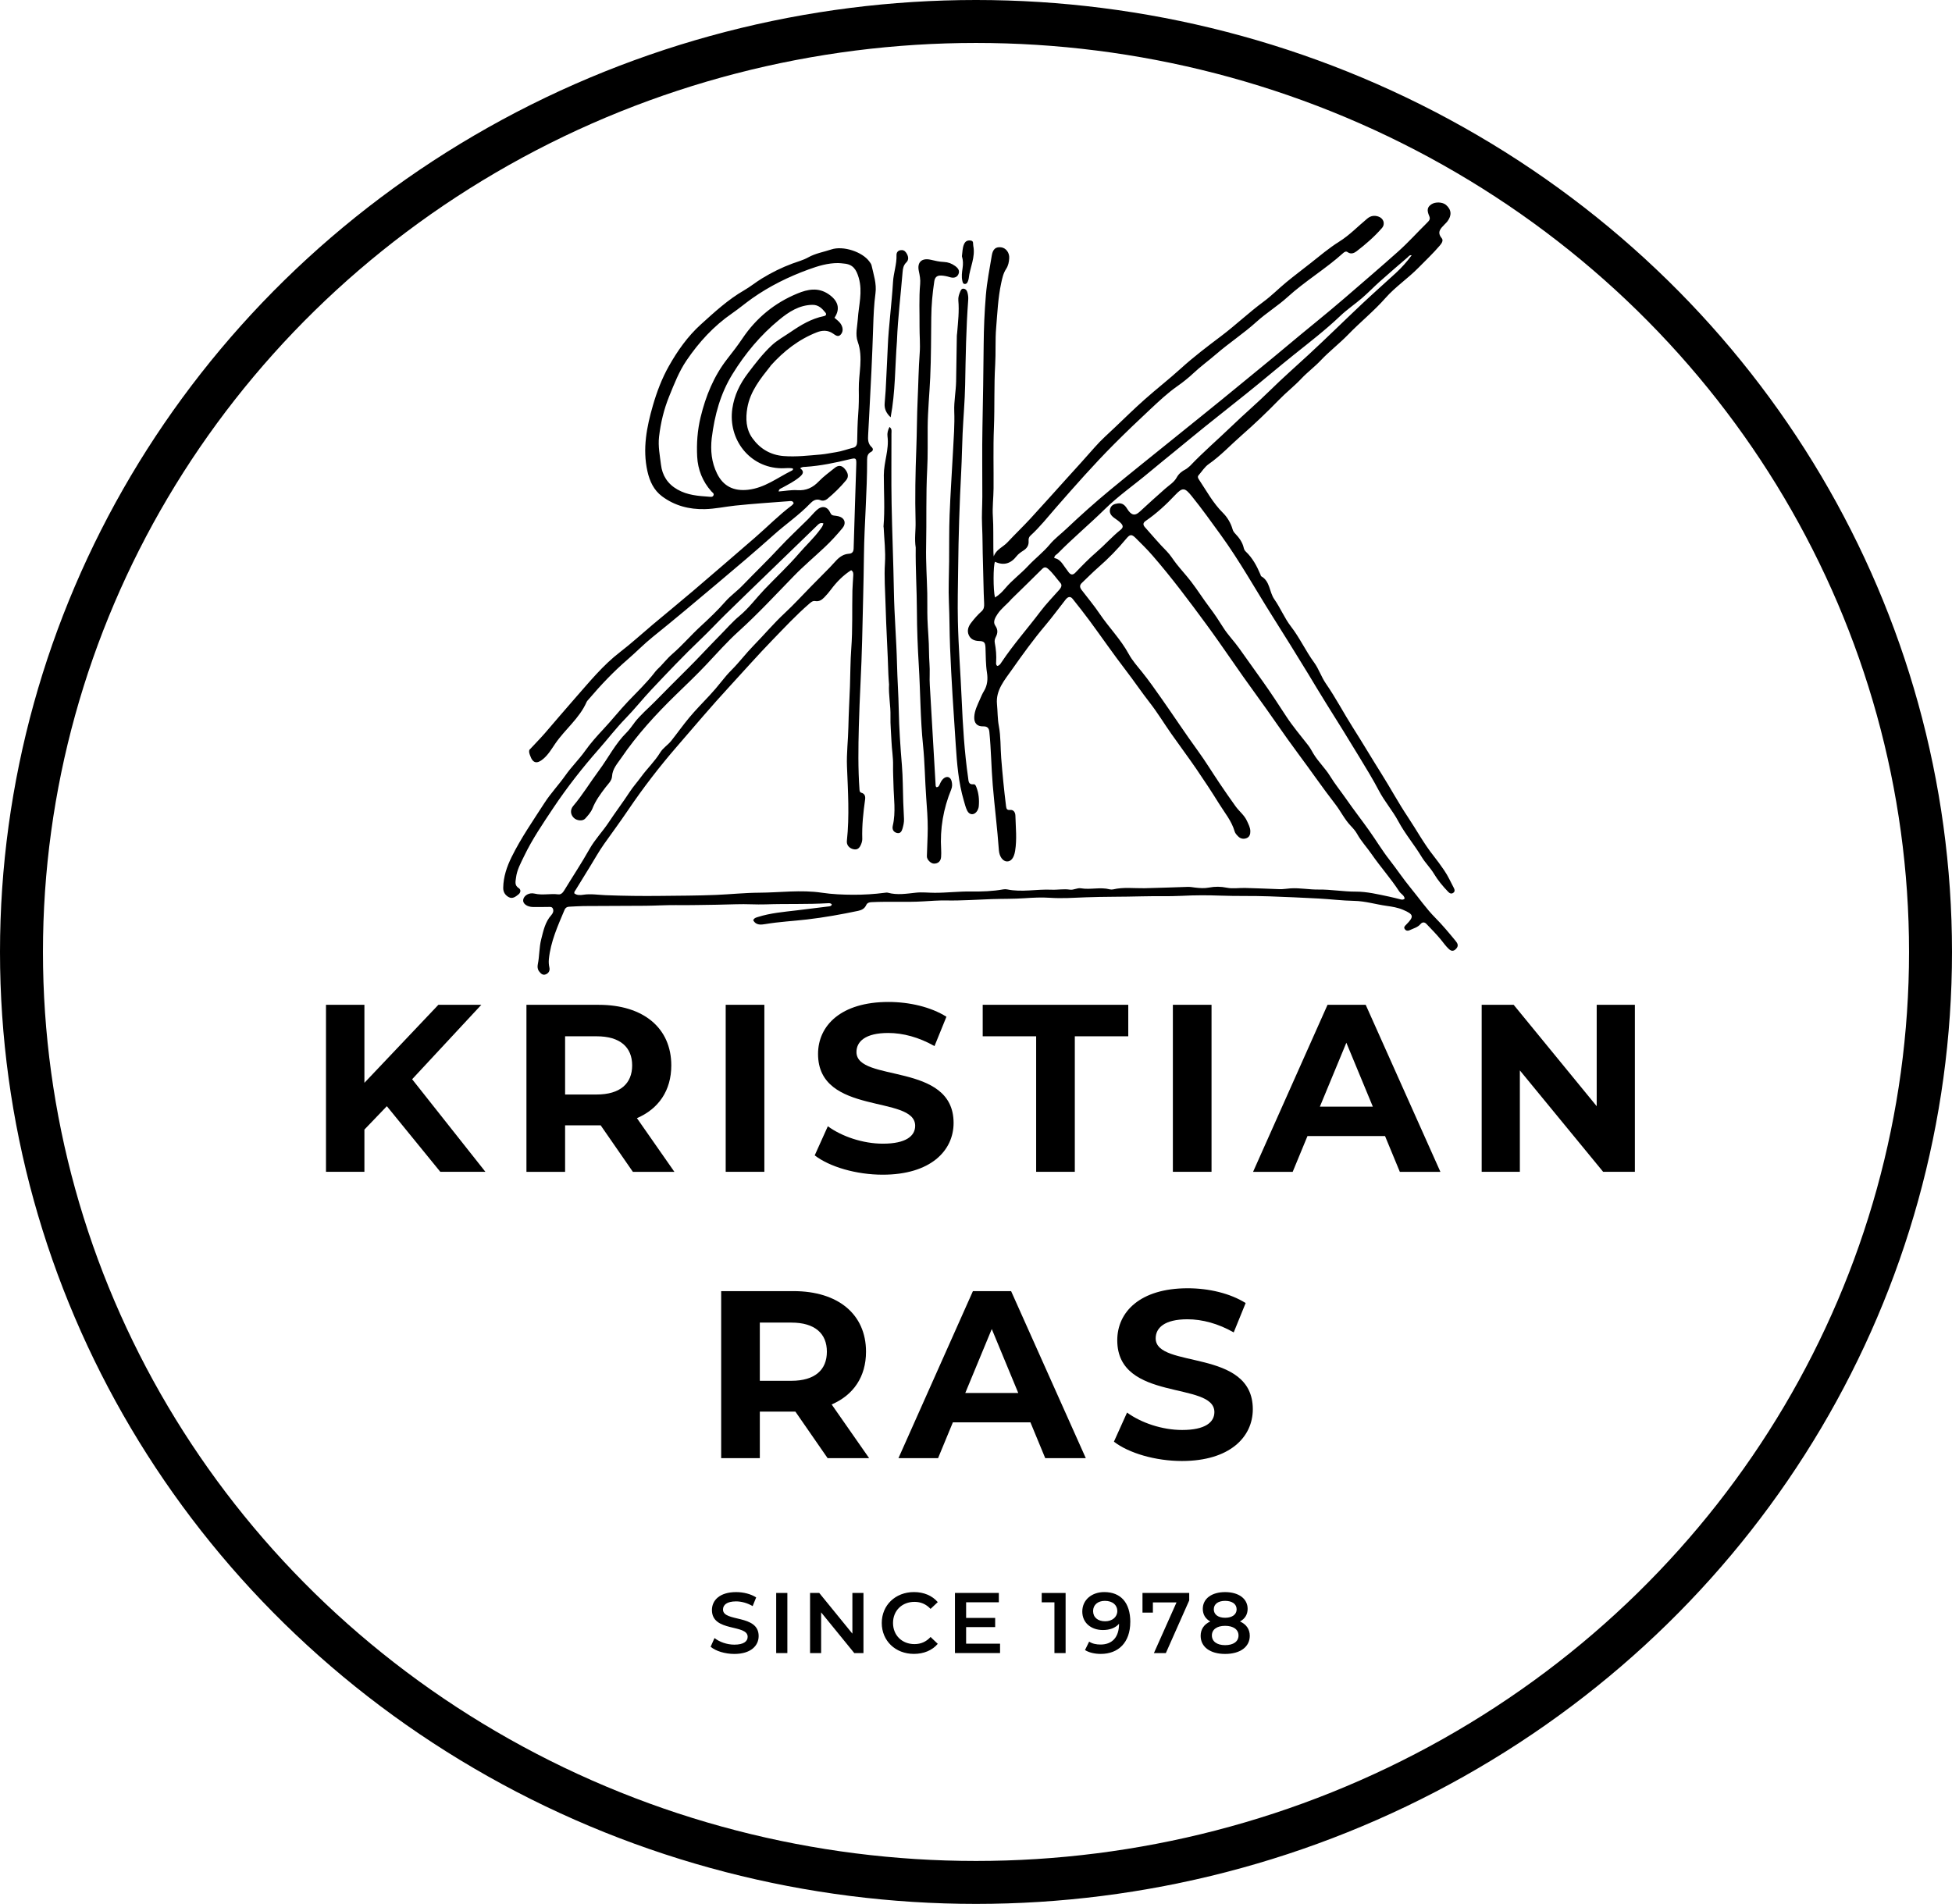 <?xml version="1.0" encoding="UTF-8"?>
<svg xmlns="http://www.w3.org/2000/svg" viewBox="0 0 818 798">
  <g id="a" data-name="Layer_6">
    <g>
      <path d="M162.11,463.65l-9.4,9.8v17.7h-16.1v-70h16.1v32.7l31-32.7h18l-29,31.2,30.7,38.8h-18.9l-22.4-27.5Z"/>
      <path d="M265.21,491.16l-13.5-19.5h-14.9v19.5h-16.2v-70h30.3c18.7,0,30.4,9.7,30.4,25.4,0,10.5-5.3,18.2-14.4,22.1l15.7,22.5h-17.4ZM250.01,434.35h-13.2v24.4h13.2c9.9,0,14.9-4.6,14.9-12.2s-5-12.2-14.9-12.2Z"/>
      <path d="M304.11,421.15h16.2v70h-16.2v-70Z"/>
      <path d="M341.41,484.26l5.5-12.2c5.9,4.3,14.7,7.3,23.1,7.3,9.6,0,13.5-3.2,13.5-7.5,0-13.1-40.7-4.1-40.7-30.1,0-11.9,9.6-21.8,29.5-21.8,8.8,0,17.8,2.1,24.3,6.2l-5,12.3c-6.5-3.7-13.2-5.5-19.4-5.5-9.6,0-13.3,3.6-13.3,8,0,12.9,40.7,4,40.7,29.7,0,11.7-9.7,21.7-29.7,21.7-11.1,0-22.3-3.3-28.5-8.1Z"/>
      <path d="M434.21,434.35h-22.4v-13.2h61v13.2h-22.4v56.8h-16.2v-56.8Z"/>
      <path d="M491.5,421.15h16.2v70h-16.2v-70Z"/>
      <path d="M580.41,476.16h-32.5l-6.2,15h-16.6l31.2-70h16l31.3,70h-17l-6.2-15ZM575.3,463.85l-11.1-26.8-11.1,26.8h22.2Z"/>
      <path d="M685.11,421.15v70h-13.3l-34.9-42.5v42.5h-16v-70h13.4l34.8,42.5v-42.5h16Z"/>
      <path d="M346.81,611.16l-13.5-19.5h-14.9v19.5h-16.2v-70h30.3c18.7,0,30.4,9.7,30.4,25.4,0,10.5-5.3,18.2-14.4,22.1l15.7,22.5h-17.4ZM331.61,554.35h-13.2v24.4h13.2c9.9,0,14.9-4.6,14.9-12.2s-5-12.2-14.9-12.2Z"/>
      <path d="M431.81,596.16h-32.5l-6.2,15h-16.6l31.2-70h16l31.3,70h-17l-6.2-15ZM426.71,583.85l-11.1-26.8-11.1,26.8h22.2Z"/>
      <path d="M466.8,604.26l5.5-12.2c5.9,4.3,14.7,7.3,23.1,7.3,9.6,0,13.5-3.2,13.5-7.5,0-13.1-40.7-4.1-40.7-30.1,0-11.9,9.6-21.8,29.5-21.8,8.8,0,17.8,2.1,24.3,6.2l-5,12.3c-6.5-3.7-13.2-5.5-19.4-5.5-9.6,0-13.3,3.6-13.3,8,0,12.9,40.7,4,40.7,29.7,0,11.7-9.7,21.7-29.7,21.7-11.1,0-22.3-3.3-28.5-8.1Z"/>
    </g>
  </g>
  <g id="b" data-name="Layer_7">
    <g>
      <path d="M297.8,690.2l1.62-3.63c2.02,1.62,5.22,2.77,8.31,2.77,3.92,0,5.58-1.4,5.58-3.28,0-5.44-14.97-1.87-14.97-11.23,0-4.07,3.24-7.52,10.15-7.52,3.02,0,6.19.79,8.39,2.23l-1.48,3.64c-2.27-1.33-4.75-1.98-6.95-1.98-3.89,0-5.47,1.51-5.47,3.42,0,5.36,14.94,1.87,14.94,11.12,0,4.03-3.28,7.49-10.19,7.49-3.92,0-7.85-1.22-9.94-3.02Z"/>
      <path d="M325.27,667.67h4.68v25.2h-4.68v-25.2Z"/>
      <path d="M361.84,667.67v25.2h-3.85l-13.89-17.06v17.06h-4.64v-25.2h3.85l13.89,17.06v-17.06h4.64Z"/>
      <path d="M369.51,680.26c0-7.52,5.76-12.96,13.5-12.96,4.1,0,7.63,1.48,9.97,4.21l-3.02,2.84c-1.84-1.98-4.1-2.95-6.73-2.95-5.22,0-9,3.67-9,8.85s3.78,8.86,9,8.86c2.63,0,4.9-.97,6.73-2.99l3.02,2.88c-2.34,2.74-5.87,4.21-10.01,4.21-7.7,0-13.46-5.44-13.46-12.96Z"/>
      <path d="M419.08,688.94v3.92h-18.9v-25.2h18.39v3.92h-13.71v6.55h12.17v3.85h-12.17v6.95h14.22Z"/>
      <path d="M446.55,667.67v25.2h-4.68v-21.27h-5.33v-3.92h10.01Z"/>
      <path d="M473.65,679.83c0,8.64-5.04,13.39-12.35,13.39-2.52,0-4.93-.54-6.62-1.62l1.73-3.53c1.37.9,3.02,1.22,4.79,1.22,4.75,0,7.74-2.95,7.74-8.67v-.04c-1.51,1.76-3.92,2.63-6.73,2.63-4.97,0-8.67-3.02-8.67-7.74,0-5,4.07-8.17,9.21-8.17,6.88,0,10.91,4.43,10.91,12.53ZM468.22,675.23c0-2.38-1.87-4.25-5.22-4.25-2.92,0-4.93,1.66-4.93,4.28s1.98,4.28,5.04,4.28,5.11-1.84,5.11-4.32Z"/>
      <path d="M498.35,667.67v3.13l-9.79,22.07h-5l9.47-21.24h-9.9v4.28h-4.36v-8.24h19.58Z"/>
      <path d="M523.73,685.63c0,4.68-4.07,7.6-10.33,7.6s-10.26-2.92-10.26-7.6c0-2.77,1.44-4.82,4.03-6.01-2.02-1.12-3.13-2.92-3.13-5.29,0-4.32,3.78-7.02,9.36-7.02s9.43,2.7,9.43,7.02c0,2.38-1.15,4.18-3.2,5.29,2.63,1.19,4.1,3.24,4.1,6.01ZM519.01,685.48c0-2.48-2.16-4.03-5.62-4.03s-5.54,1.55-5.54,4.03,2.09,4.07,5.54,4.07,5.62-1.51,5.62-4.07ZM508.65,674.54c0,2.16,1.8,3.53,4.75,3.53s4.82-1.37,4.82-3.53c0-2.27-1.94-3.56-4.82-3.56s-4.75,1.29-4.75,3.56Z"/>
    </g>
  </g>
  <g id="c" data-name="Layer_3">
    <g>
      <path d="M221.78,314.37c2.23-2.44,4.47-4.65,6.55-7.05,4.25-4.91,8.42-9.88,12.71-14.74,5.94-6.73,11.6-13.75,18.82-19.29,4.71-3.62,9.1-7.65,13.65-11.48,5.69-4.77,11.44-9.47,17.09-14.28,8.63-7.36,17.21-14.79,25.79-22.21,5.17-4.47,9.96-9.39,15.45-13.51.31-.23.52-.59.76-.87-.39-1.19-1.31-.93-2.07-.87-7.49.58-15,1.06-22.47,1.85-4.23.45-8.4,1.38-12.69,1.48-6.6.15-12.65-1.43-17.95-5.38-3.47-2.59-5.18-6.36-6.11-10.48-2.11-9.44-.31-18.58,2.3-27.62,1.65-5.71,3.77-11.31,6.69-16.48,3.62-6.43,7.91-12.5,13.4-17.46,5.71-5.16,11.36-10.4,18.13-14.3,2.52-1.45,4.88-3.39,7.4-4.93,4.07-2.5,8.34-4.62,12.85-6.29,2.21-.82,4.56-1.43,6.59-2.57,3.07-1.72,6.47-2.26,9.71-3.34,4.96-1.65,13.01.99,15.96,5.1.35.49.77,1.02.89,1.58.84,3.86,2.19,7.59,1.64,11.73-.62,4.62-.81,9.32-.96,13.99-.39,12.38-1,24.75-1.67,37.12-.15,2.76-.28,5.52-.44,8.27-.11,1.86-.1,3.64,1.46,5.05.7.63.74,1.53-.23,2.02-1.39.69-1.66,1.85-1.66,3.21.04,13.42-1.17,26.8-1.33,40.22-.14,11.79-.49,23.58-.75,35.37-.27,12.12-1.09,24.23-1.39,36.35-.22,8.8-.36,17.61.28,26.41.04.6.16,1.14.76,1.3,1.57.42,1.76,1.65,1.58,2.89-.76,5.44-1.35,10.89-1.18,16.4.02.73-.17,1.5-.44,2.18-.58,1.47-1.4,2.66-3.33,2.19-1.73-.42-2.87-1.77-2.68-3.5,1.13-10.42.45-20.83.04-31.27-.21-5.46.49-10.96.59-16.44.11-5.69.45-11.36.66-17.04.19-5.27.15-10.55.55-15.81.61-8.11.3-16.24.48-24.35.05-2.1.26-4.19.35-6.29.04-.8.09-1.65-.88-2.23-3.36,2.14-6.11,4.95-8.5,8.16-.85,1.14-1.78,2.23-2.77,3.24-1.01,1.03-2.15,1.83-3.78,1.54-1.12-.2-1.89.58-2.67,1.25-5.39,4.68-10.24,9.9-15.19,15-6.09,6.27-11.87,12.84-17.79,19.26-7.68,8.32-14.98,16.97-22.38,25.53-7.31,8.45-14.11,17.28-20.38,26.55-3.25,4.8-6.71,9.49-10.07,14.23-2.1,2.97-3.88,6.17-5.79,9.27-2.06,3.33-4.09,6.68-6.15,10.01-.25.4-.64.72-.54,1.4,1.09.88,2.55.78,3.76.59,3.14-.49,6.23.06,9.33.18,7.65.3,15.3.39,22.95.3,7.78-.09,15.56-.09,23.33-.41,6.01-.25,12.05-.9,18.04-.93,8.77-.04,17.55-1.3,26.35.01,4.34.65,8.77.83,13.16.85,4.37.01,8.75-.25,13.1-.82.47-.06.98-.15,1.41-.03,3.91,1.08,7.87.39,11.72-.02,2.67-.29,5.26.05,7.87.05,5.15.01,10.27-.63,15.39-.55,4.48.06,8.91-.09,13.32-.88.52-.09,1.1-.1,1.62,0,6.19,1.29,12.4-.16,18.61.13,2.56.12,5.13-.42,7.7-.02,1.58.25,3.12-.83,4.6-.57,4.04.69,8.11-.6,12.12.44.44.11.96.12,1.41.02,4.35-1.02,8.75-.42,13.13-.49,6.07-.11,12.13-.39,18.2-.56,1-.03,2.01.17,3.01.29,1.95.23,3.9.38,5.86,0,2.48-.48,4.92-.46,7.44.06,2.49.51,5.1.04,7.65.1,4.8.12,9.6.33,14.4.51,1.58.06,3.11-.24,4.66-.34,3.93-.25,7.82.56,11.74.5,5.2-.07,10.34.89,15.56.87,4.74-.02,9.4,1.13,14.04,2.1,1.59.33,3.15.76,4.73,1.14.6.15,1.19.26,1.75-.33-.19-1.42-1.58-1.94-2.26-2.98-3.54-5.46-7.91-10.31-11.6-15.66-1.96-2.84-4.34-5.36-6.02-8.39-.72-1.3-1.72-2.42-2.76-3.51-2.57-2.7-4.16-6.1-6.44-9.04-5.34-6.89-10.27-14.08-15.48-21.07-6.14-8.23-11.81-16.8-17.88-25.08-7.09-9.67-13.67-19.69-20.77-29.34-7.18-9.77-14.44-19.48-22.39-28.64-2.26-2.61-4.73-5.04-7.18-7.47-1.68-1.66-2.39-1.47-3.9.36-3.57,4.32-7.48,8.32-11.71,12.01-2.39,2.09-4.62,4.37-6.93,6.56-1.01.96-.79,1.92-.05,2.89,2.53,3.32,5.23,6.53,7.56,9.99,3.89,5.76,8.85,10.72,12.2,16.89,1.47,2.7,3.58,5.06,5.53,7.48,2.96,3.68,5.65,7.55,8.36,11.4,5.04,7.17,9.86,14.5,15.02,21.6,3.18,4.37,5.99,9,9.01,13.48,2.23,3.31,4.5,6.6,6.83,9.84,1.52,2.12,3.7,3.71,4.81,6.2.61,1.37,1.34,2.66,1.38,4.19.04,1.24-.3,2.4-1.46,2.91-1.23.54-2.57.38-3.58-.63-.62-.61-1.31-1.33-1.53-2.12-1.26-4.41-4.2-7.87-6.54-11.65-3.03-4.89-6.2-9.7-9.45-14.45-3.44-5.02-7.09-9.9-10.59-14.89-3.03-4.32-5.77-8.86-9.01-13.01-3.45-4.42-6.58-9.07-9.99-13.51-5.23-6.81-10.12-13.9-15.21-20.82-2.28-3.1-4.68-6.11-7.07-9.13-1.1-1.39-2.15-.77-3.01.31-2.81,3.55-5.47,7.22-8.39,10.68-5.04,5.96-9.6,12.28-14.08,18.65-3.04,4.31-6.81,8.61-6.26,14.38.3,3.09.21,6.23.79,9.28.84,4.42.63,8.9.98,13.35.53,6.75,1.19,13.48,2.03,20.2.14,1.12.36,1.72,1.71,1.59,1.6-.15,2.18,1.22,2.21,2.41.13,4.93.69,9.86-.12,14.78-.48,2.93-1.71,4.44-3.43,4.39-1.69-.05-3.17-1.97-3.37-4.71-.65-9.12-1.81-18.18-2.57-27.29-.62-7.43-.68-14.88-1.42-22.29-.16-1.65-.88-2.37-2.63-2.32-2.54.07-3.83-1.42-3.7-3.97.13-2.64,1.32-4.95,2.35-7.3.52-1.18,1.01-2.38,1.68-3.47,1.51-2.46,1.72-5.1,1.29-7.85-.54-3.42-.47-6.88-.61-10.32-.09-2.24-.53-2.82-2.72-2.87-1.93-.05-3.52-.73-4.3-2.51-.76-1.75-.25-3.45.88-4.96,1.35-1.78,2.8-3.47,4.48-4.96.99-.88,1.16-1.94,1.09-3.28-.29-5.68-.29-11.37-.49-17.04-.19-5.27-.12-10.55-.38-15.83-.2-3.98.1-7.98.11-11.97.02-9.69-.14-19.39.05-29.08.23-11.5.41-23,.51-34.5.06-6.96.35-13.91.93-20.87.47-5.62,1.57-11.09,2.48-16.61.45-2.72,1.71-3.65,3.84-3.41,2.03.22,3.6,2.2,3.46,4.57-.09,1.56-.4,3.14-1.27,4.46-1.23,1.87-1.66,3.92-2.11,6.06-1.32,6.18-1.58,12.48-2.1,18.73-.43,5.11-.1,10.28-.4,15.4-.52,8.8-.18,17.61-.53,26.41-.34,8.46-.08,16.95-.15,25.42-.03,3.93-.55,7.87-.29,11.78.29,4.41.12,8.8.2,13.2.02,1.12,0,2.25.17,3.54.97-2.94,3.87-3.89,5.75-5.91,3.14-3.37,6.48-6.56,9.6-9.94,5.1-5.53,10.09-11.16,15.14-16.74,3.96-4.37,7.93-8.71,11.81-13.15,2.66-3.05,5.74-5.74,8.68-8.54,4.06-3.88,8.08-7.8,12.28-11.53,4.95-4.4,10.2-8.48,15.1-12.93,5.37-4.88,11.14-9.25,16.91-13.6,6.11-4.61,11.64-9.9,17.8-14.44,3.36-2.48,6.32-5.5,9.56-8.17,3.29-2.71,6.71-5.26,10.05-7.91,3.97-3.14,7.83-6.41,12.13-9.11,4.33-2.71,7.84-6.43,11.74-9.65,1.4-1.16,2.92-1.39,4.57-.86,2.24.73,3.07,3.1,1.54,4.86-3.16,3.63-6.79,6.78-10.59,9.7-1,.77-2.38,1.4-3.77.39-.68-.5-1.33-.11-1.84.35-7.39,6.67-15.98,11.77-23.38,18.5-4.02,3.66-8.85,6.61-12.94,10.32-5.37,4.87-11.45,8.83-16.9,13.54-3.16,2.73-6.56,5.19-9.62,8.07-2.1,1.98-4.47,3.84-6.9,5.55-3.98,2.81-7.54,6.18-11.1,9.5-5.2,4.84-10.33,9.76-15.35,14.8-8.36,8.4-16.19,17.3-24,26.22-3.56,4.07-6.9,8.35-10.92,12-.68.62-.8,1.39-.74,2.22.13,1.83-.7,3.07-2.22,4.03-1.02.65-2.08,1.38-2.81,2.32-2.45,3.16-5.41,4.04-9.06,2.35-.76,1.49-.79,11.9,0,14.97,1.76-1.03,3.11-2.45,4.34-3.9,2.85-3.38,6.43-6,9.43-9.21,2.95-3.16,6.41-5.79,9.2-9.13,2.03-2.44,4.63-4.35,6.93-6.53,5.9-5.58,11.95-11.01,18.21-16.18,8.8-7.28,17.74-14.39,26.62-21.57,9.04-7.31,18.13-14.56,27.09-21.96,6.78-5.6,13.64-11.11,20.36-16.77,8.06-6.8,16.35-13.33,24.32-20.22,7.46-6.45,14.96-12.86,22.33-19.43,4.37-3.89,8.22-8.21,12.36-12.28.74-.73,1.35-1.42.81-2.65-1.12-2.55-.82-3.82.89-4.97,1.65-1.11,4.68-.98,6.12.26,2.31,1.99,2.5,4.42.52,6.98-.33.43-.74.79-1.11,1.18-1.59,1.67-3.36,3.19-1.22,5.77.83,1-.03,2.21-.8,3.11-2.82,3.3-5.97,6.28-9.02,9.37-4.38,4.44-9.61,7.93-13.74,12.61-4.84,5.49-10.55,10.07-15.63,15.32-3.66,3.78-7.9,7.01-11.51,10.84-2.56,2.72-5.55,4.91-8.1,7.62-2.95,3.13-6.38,5.8-9.38,8.89-5.05,5.19-10.3,10.2-15.73,14.95-4.57,4-8.71,8.5-13.74,12-1.67,1.16-2.82,3.06-4.2,4.64-.56.64-.28,1.23.13,1.84,3.18,4.76,5.87,9.82,10.04,13.95,1.82,1.8,3.31,4.26,4.06,6.92.19.68.56,1.22,1.04,1.72,1.64,1.73,3.06,3.59,3.61,5.99.13.58.37,1.13.85,1.58,2.87,2.7,4.66,6.09,6.17,9.66.11.25.15.62.34.72,3.74,2.11,3.32,6.58,5.47,9.63,2.56,3.63,4.27,7.92,6.94,11.37,3.71,4.79,6.19,10.29,9.75,15.15,1.94,2.64,2.99,6.03,4.93,8.83,4.12,5.95,7.47,12.39,11.34,18.48,4.06,6.38,7.9,12.9,11.93,19.3,3.77,5.99,7.14,12.25,11.07,18.13,3.6,5.39,6.68,11.11,10.73,16.22,1.58,1.99,3.09,4.09,4.53,6.19,1.57,2.29,2.71,4.88,4.02,7.35.37.7.53,1.45-.24,2.01-.83.6-1.55.21-2.16-.43-2.25-2.34-4.29-4.79-5.98-7.61-1.48-2.46-3.62-4.53-5.13-7.03-3.07-5.09-6.95-9.64-9.77-14.91-2.38-4.44-5.74-8.27-8.1-12.76-2.51-4.79-5.35-9.41-8.16-14.04-4.59-7.56-9.23-15.09-13.95-22.57-2.63-4.17-5.11-8.42-7.68-12.62-4.89-8.02-9.86-16-14.87-23.94-7.19-11.39-13.73-23.18-21.67-34.12-3.97-5.47-7.89-10.97-12.14-16.23-2.89-3.58-3.82-3.78-6.9-.51-3.82,4.06-7.86,7.79-12.45,10.94-1.11.76-1.12,1.61-.29,2.55,3.01,3.38,5.92,6.86,9.11,10.07,1.6,1.62,2.71,3.54,4.08,5.28,2.01,2.56,4.23,4.94,6.2,7.51,2.7,3.52,5.06,7.3,7.74,10.83,2.08,2.74,3.95,5.58,5.78,8.5,1.88,2.99,4.45,5.58,6.53,8.5,3.41,4.79,6.84,9.57,10.24,14.37,3.28,4.62,6.36,9.36,9.46,14.11,2.79,4.29,6.13,8.22,9.28,12.26.88,1.12,1.52,2.39,2.24,3.59,2.03,3.36,4.94,6.06,6.95,9.34,2.05,3.35,4.52,6.37,6.74,9.57,3.12,4.5,6.5,8.83,9.67,13.3,2.86,4.02,5.4,8.28,8.43,12.16,3.08,3.95,5.85,8.12,9.03,11.98,3.4,4.13,6.44,8.57,10.22,12.38,3,3.03,5.72,6.29,8.42,9.58.8.97,1.51,2,.45,3.25-.94,1.12-1.96,1.39-3.13.31-1.3-1.19-2.3-2.64-3.41-4-1.88-2.3-4-4.41-6.04-6.57-.81-.85-1.73-.81-2.47.06-1.21,1.43-2.99,1.81-4.55,2.57-.73.35-1.48.32-2.01-.41-.61-.83-.02-1.34.53-1.89,3.42-3.45,3.2-4.32-1.28-6.24-2.22-.95-4.58-1.33-6.89-1.65-4.55-.63-8.96-2.01-13.62-2.1-5-.09-9.98-.72-14.98-.99-6.89-.37-13.79-.66-20.68-.91-6.83-.25-13.67-.04-20.51-.3-5.31-.2-10.66-.19-15.99.09-5.66.29-11.34.06-17.01.22-7.76.22-15.52.1-23.29.4-4.96.19-9.98.55-15,.2-3.56-.25-7.18-.05-10.75.19-4.52.31-9.04.21-13.55.36-6.35.21-12.71.69-19.06.57-3.32-.06-6.6.2-9.87.39-7.17.42-14.35-.04-21.52.32-1.04.05-1.84.28-2.3,1.29-.65,1.43-1.88,2.05-3.35,2.36-7.09,1.49-14.22,2.77-21.43,3.61-5.78.67-11.61.96-17.36,1.92-1.87.31-3.98.61-5.17-1.58.39-.97,1.2-1.14,1.97-1.38,5.27-1.67,10.75-2.12,16.19-2.77,4.57-.54,9.14-1.12,13.71-1.69.46-.06.94-.21,1.07-.79-.43-.58-1.06-.56-1.66-.52-8.66.52-17.33.17-25.99.48-4.1.14-8.27-.2-12.38-.05-5.49.2-10.97.23-16.45.33-2.98.05-5.95.06-8.93.03-4.26-.03-8.52.24-12.78.28-8.61.07-17.21.06-25.82.12-2.02.01-4.04.2-6.07.27-.92.03-1.56.46-1.91,1.28-2.83,6.71-5.86,13.37-6.59,20.75-.11,1.15-.04,2.29.22,3.44.29,1.28-.25,2.33-1.43,2.85-1.32.58-2.18-.29-2.9-1.25-.66-.88-.72-1.93-.52-2.93.7-3.46.56-7.08,1.41-10.42.89-3.51,1.63-7.3,4.24-10.19.68-.76,1.05-1.65.71-2.61-.39-1.09-1.46-.8-2.3-.81-2.03-.03-4.07.07-6.1.02-2.5-.05-4.32-1.43-4.09-3,.26-1.84,2.5-3.17,4.77-2.62,3.29.8,6.61-.1,9.9.32,1.18.15,1.93-.68,2.54-1.68,3.51-5.77,7.25-11.4,10.57-17.3,2.25-4,5.49-7.34,8.02-11.15,2.87-4.34,6.01-8.48,8.86-12.84,1.4-2.14,3.21-4.16,4.74-6.26,2.55-3.51,5.74-6.5,7.99-10.18,1.24-2.03,3.24-3.16,4.67-4.97,2.55-3.22,4.93-6.59,7.57-9.76,2.68-3.21,5.62-6.18,8.46-9.23,1.76-1.89,3.41-3.83,5.01-5.85,1.34-1.7,2.75-3.35,4.28-4.88,3.21-3.21,5.92-6.87,9.08-10.09,4.45-4.54,8.53-9.42,13.19-13.75,3.76-3.49,7.22-7.31,10.82-10.97,2.66-2.7,5.34-5.38,7.99-8.09.99-1.01,1.9-2.11,2.89-3.12,1.41-1.44,3.02-2.5,5.11-2.64,1.34-.09,1.98-.76,2.02-2.23.33-11.78.75-23.56,1.11-35.35.08-2.55-.22-2.64-2.67-2.05-6.12,1.48-12.28,2.79-18.59,3.2-.72.05-1.5-.06-2.25.63,1.94,1.35,1.08,2.51-.25,3.63-2.19,1.84-4.74,3.11-7.23,4.48-.62.34-1.44.47-1.54,1.59,2.66-.21,5.27-.72,7.84-.55,3.71.25,6.45-1.05,8.96-3.67,2-2.09,4.39-3.8,6.65-5.63,1.48-1.2,2.88-1.24,4.24.35,1.4,1.64,1.83,3.27.58,4.78-2.37,2.87-5.05,5.48-7.92,7.86-.76.63-1.87.88-2.7.54-2-.81-3.38.24-4.52,1.43-4.62,4.81-10.13,8.55-15.08,12.98-7.87,7.04-15.94,13.87-24.02,20.66-8.86,7.45-17.71,14.92-26.74,22.17-3.69,2.96-7,6.39-10.59,9.49-5.92,5.1-11.26,10.75-16.32,16.69-.31.36-.67.71-.86,1.13-3,6.86-9.03,11.43-13.14,17.45-1.52,2.22-2.86,4.55-4.98,6.36-2.64,2.26-4.41,1.95-5.55-1.36-.24-.69-.57-1.39-.35-2.31M322.9,153.4c-4.22,5.31-8.53,10.61-9.73,17.55-.76,4.44-.59,8.93,2.13,12.71,3.17,4.41,7.55,7.06,13.12,7.49,5.22.41,10.39-.22,15.57-.65,2.13-.18,4.25-.67,6.36-.98,2.4-.35,4.79-1.28,7.22-1.87,1.2-.29,1.6-1.25,1.63-2.5.08-3.86.13-7.73.44-11.58.28-3.45.3-6.89.24-10.33-.12-6.65,1.95-13.34-.42-19.95-1.14-3.18-.18-6.43.02-9.62.36-5.72,2.09-11.29.39-17.2-1.03-3.58-2.47-5.7-6.21-6-.81-.07-1.61-.21-2.42-.21-4.33-.02-8.34,1.2-12.41,2.68-8.39,3.06-16.28,6.94-23.59,12.09-2.88,2.03-5.57,4.32-8.47,6.32-7.7,5.31-13.89,12.08-19.09,19.75-3.13,4.61-5.14,9.82-7.23,14.96-2.23,5.48-3.59,11.12-4.27,17.02-.46,4.02.35,7.84.81,11.7.53,4.44,2.73,8.03,6.91,10.4,4.2,2.39,8.72,2.7,13.3,3.02.66.05,1.46.21,1.8-.58.34-.81-.45-1.18-.88-1.66-3.71-4.15-5.68-9.15-5.96-14.57-.29-5.52.11-11.06,1.43-16.51,2.16-8.91,5.52-17.22,11.22-24.5,2.17-2.77,4.33-5.56,6.29-8.48,5.8-8.63,13.52-14.95,23.07-18.88,4.24-1.74,8.68-2.73,13.12.33,3.88,2.67,4.99,6.02,2.41,9.84,1.03.9,2.22,1.73,2.88,3,.76,1.45.77,3-.38,4.16-1.05,1.05-2.18.1-3.09-.53-2.19-1.52-4.54-1.42-6.81-.53-7.57,2.97-13.83,7.83-19.42,14.06M498.69,195.28c5.55-5.84,11.67-11.08,17.46-16.66,5.25-5.07,10.82-9.81,16.02-14.93,5.25-5.18,10.79-10.03,16.2-15.03,7.55-6.97,14.86-14.19,22.34-21.24,4.68-4.4,9.5-8.66,14.23-13,2.42-2.22,4.59-4.67,6.63-7.41-.95-.17-1.26.47-1.68.83-3.9,3.36-7.8,6.71-11.64,10.13-2.52,2.25-4.87,4.71-7.42,6.91-3.01,2.6-6.36,4.84-9.23,7.58-6.09,5.8-12.74,10.92-19.28,16.15-6.81,5.44-13.42,11.12-20.24,16.56-5.65,4.5-11.33,9-16.97,13.53-4.1,3.29-8.15,6.67-12.22,9.99-3.86,3.16-7.77,6.3-11.6,9.51-6.09,5.11-12.65,9.64-18.35,15.25-6.41,6.3-13.33,12.07-19.64,18.49-.54.55-1.47.8-1.5,1.96,2.2.36,3.26,2.12,4.43,3.77.51.72,1.03,1.43,1.56,2.14.87,1.17,1.78,1.32,2.85.21,2.86-2.97,5.71-5.92,8.85-8.62,3.47-2.99,6.52-6.47,10.11-9.35,1.18-.95,1.06-1.74.2-2.69-.87-.96-1.99-1.61-3.02-2.39-1.14-.87-2.04-2.02-1.58-3.66.46-1.64,1.72-2.1,3.23-2.31,1.93-.27,3,.76,3.92,2.26,1.68,2.71,3.22,3.11,5.24,1.23,3.52-3.27,7.09-6.48,10.69-9.66,1.66-1.47,3.71-2.67,4.79-4.64.91-1.67,2.2-2.67,3.79-3.49.59-.3,1.07-.81,1.82-1.41M298.25,183.66c-.57,5.14-.09,10.11,2.24,14.84,2.65,5.38,7.07,7.44,12.98,6.78,6.99-.78,12.29-5.04,18.24-7.98.31-.15.79-.36.53-.96-1.6-.32-3.22-.04-4.84-.07-13.25-.24-22.39-12.11-20.51-25.02.82-5.6,3.14-10.33,6.53-14.82,3.1-4.1,6.22-8.17,9.95-11.66,2.34-2.19,5.25-3.77,7.92-5.6,4.31-2.95,8.75-5.63,13.97-6.67.94-.19,1.17-.81.65-1.46-1.41-1.75-2.92-3.32-5.5-3.27-5.52.1-9.86,2.95-13.83,6.21-7.87,6.45-14.32,14.2-19.66,22.86-5,8.12-7.46,17.09-8.67,26.82M423.85,251.11c-1.83,2.17-4.2,3.83-5.8,6.22-1.01,1.51-2.06,3.33-.99,4.87,1.24,1.79,1.05,3.22.2,4.87-.39.76-.55,1.55-.39,2.36.51,2.66.74,5.33.57,8.04-.03.53-.14,1.24.5,1.65.93-.16,1.33-.91,1.77-1.57,4.96-7.44,10.9-14.12,16.27-21.24,2.45-3.25,5.29-6.13,7.96-9.17.75-.85,1.23-1.87.48-2.74-1.73-1.98-3.19-4.21-5.2-5.96-.96-.84-1.64-.84-2.57.1-4.16,4.16-8.38,8.25-12.8,12.57Z"/>
      <path d="M265.84,302.93c2.58-3.34,5.71-5.94,8.56-8.82,4.6-4.66,9.19-9.33,13.85-13.93,4.51-4.46,8.76-9.16,13.22-13.65,2.79-2.81,5.37-5.85,8.44-8.4,3.92-3.26,6.93-7.4,10.43-11.07,4.81-5.04,9.94-9.8,14.47-15.07,2.91-3.39,6.23-6.41,8.87-10.04.56-.76,1.17-1.48,1.38-2.58-1.39-.54-2.14.43-2.92,1.17-6.19,5.98-12.37,11.98-18.54,17.97-6.51,6.31-13.04,12.6-19.52,18.95-3.48,3.41-6.79,7-10.31,10.35-7.2,6.86-14.04,14.08-20.85,21.31-3.65,3.88-7,8.13-10.7,11.92-3.99,4.09-7.43,8.59-11.18,12.85-6.93,7.87-13.4,16.1-19.22,24.83-4.35,6.53-8.78,13.02-12.18,20.11-1.4,2.91-3.02,5.79-3.4,9.09-.18,1.55-.72,3.16,1.15,4.33.97.61.88,1.83-.1,2.62-1.16.93-2.47,1.99-4.02,1.19-1.5-.77-2.42-2.1-2.39-3.95.08-4.62,1.51-8.85,3.53-12.93,3.93-7.97,9.01-15.26,13.8-22.7,2.6-4.02,5.96-7.55,8.72-11.47,2.54-3.61,5.71-6.71,8.25-10.27,2.28-3.21,4.89-6.14,7.53-8.96,3.64-3.87,6.92-8.06,10.59-11.91,3.66-3.84,7.55-7.54,10.84-11.75.38-.48.72-.99,1.17-1.4,2.24-2.07,4.1-4.59,6.34-6.53,4.21-3.63,7.79-7.85,11.86-11.6,3.61-3.34,7.2-6.72,10.45-10.44,2.16-2.47,4.93-4.39,7.21-6.77,5.1-5.31,10.42-10.4,15.43-15.81,3.86-4.16,8.05-8.01,12.07-12.02,1.2-1.2,2.26-2.53,3.5-3.68,2.32-2.15,4.59-1.67,5.86,1.2.29.67.74.91,1.38,1.01.67.1,1.36.15,2.01.32,2.59.68,3.31,2.92,1.61,4.97-2.31,2.78-4.72,5.42-7.38,7.93-4.3,4.06-8.84,7.87-12.99,12.14-7.6,7.81-15.01,15.83-23.12,23.17-4.87,4.4-9.22,9.35-13.73,14.13-4.04,4.28-8.32,8.33-12.54,12.44-8.41,8.19-16.33,16.82-22.96,26.55-1.6,2.35-3.65,4.49-3.83,7.7-.1,1.82-1.68,3.21-2.78,4.65-2.1,2.75-4.12,5.51-5.42,8.78-.63,1.58-1.88,2.96-3.05,4.25-1.09,1.19-3.55.9-4.81-.35-1.42-1.42-1.51-3.41-.21-4.95,3.95-4.66,7.09-9.9,10.72-14.78,3.95-5.3,6.9-11.32,11.68-16.03,1.2-1.18,2.13-2.63,3.27-4.07Z"/>
      <path d="M383.74,229.54c-.58-3.71.03-7.23-.06-10.74-.27-10.36-.08-20.71.32-31.07.26-6.76.23-13.54.55-20.3.31-6.48.37-12.98.86-19.46.28-3.68-.1-7.41-.07-11.11.05-5.95-.28-11.9.26-17.84.17-1.84-.18-3.65-.56-5.43-.81-3.78,1.34-5.56,4.98-4.72,1.85.43,3.63.86,5.54.93,1.69.07,3.25.63,4.69,1.68,1.27.92,2.02,1.97,1.41,3.4-.67,1.57-2.18,1.74-3.65,1.28-1.18-.37-2.35-.61-3.58-.67-1.69-.08-2.63.63-2.9,2.39-.77,5.03-1.22,10.07-1.27,15.17-.09,8.38-.06,16.77-.44,25.15-.31,6.96-1.02,13.9-1.07,20.88-.04,5.89.11,11.78-.2,17.65-.56,10.77-.22,21.54-.45,32.32-.14,6.55.33,13.11.48,19.67.08,3.59-.04,7.18.08,10.77.16,4.59.64,9.18.65,13.78,0,3.18.41,6.33.28,9.52-.12,2.96.16,5.95.32,8.92.42,7.64.88,15.27,1.33,22.9.29,4.93.56,9.85.86,14.78.01.18.17.35.27.55.99.04,1.2-.72,1.51-1.38.37-.81.77-1.59,1.45-2.19,1.45-1.29,3.03-.76,3.47,1.13.27,1.15.29,2.23-.17,3.37-3.31,8.08-4.77,16.48-4.23,25.21.06,1.01.04,2.04-.02,3.05-.1,1.8-1.24,2.87-2.98,2.85-1.31,0-3.02-1.68-2.98-3.07.09-3.86.34-7.72.36-11.58.02-4.33-.33-8.65-.64-12.97-.53-7.36-.59-14.75-1.34-22.08-1.13-11.12-1.1-22.3-1.77-33.43-.46-7.54-.76-15.13-.79-22.72-.03-8.79-.61-17.58-.5-26.57Z"/>
      <path d="M401.11,139.41c.37-4.58.9-9,.49-13.44-.12-1.34.27-2.55.78-3.74.27-.63.58-1.32,1.42-1.23.81.08,1.31.61,1.56,1.41.35,1.12.46,2.24.37,3.41-.88,11.82-1.06,23.67-1.28,35.52-.13,6.77-.74,13.52-1.06,20.29-.25,5.28-.3,10.57-.58,15.84-.71,13.6-1.15,27.2-1.29,40.82-.08,7.36-.28,14.74-.11,22.09.24,10.96,1.12,21.9,1.59,32.86.48,10.96,1.14,21.89,2.7,32.76.2,1.4.09,2.97,2.31,2.72.67-.07.95.69,1.17,1.26.99,2.58,1.23,5.27.98,8-.06.65-.33,1.33-.67,1.9-1.14,1.86-3.2,1.87-4.17-.08-.66-1.31-1-2.79-1.42-4.22-2.26-7.65-2.87-15.56-3.39-23.45-.91-13.62-1.84-27.25-2.38-40.89-.25-6.23-.2-12.46-.48-18.69-.26-5.73.04-11.48.09-17.22.06-6.5-.05-13,.2-19.49.34-8.92.97-17.83,1.43-26.75.29-5.54.73-11.09.52-16.64-.16-4.22.69-8.37.78-12.57.12-6.36.2-12.72.3-19.09,0-.4.09-.81.15-1.37Z"/>
      <path d="M372.54,286.69c-.09-1.44-.22-2.72-.26-4.01-.29-9.74-.92-19.47-1.18-29.21-.15-5.8-.63-11.61-.25-17.45.31-4.89-.31-9.85-.53-14.77,0-.2-.09-.41-.08-.6.61-7.16.13-14.33.13-21.49,0-5.52,2.28-10.74,1.54-16.29-.17-1.27.16-2.63.84-3.92,1.14.84.82,1.88.82,2.75.03,9.76-.12,19.53.06,29.29.22,12.25.75,24.5.96,36.75.17,10.21,1.07,20.41,1.31,30.62.15,6.37.61,12.72.73,19.09.14,7.78.68,15.54,1.32,23.3.42,5.12.38,10.28.56,15.42.08,2.37.22,4.73.32,7.1.06,1.37-.25,2.69-.62,4-.35,1.24-.97,2.24-2.41,1.84-1.46-.4-2.01-1.57-1.67-3.03,1.33-5.7.4-11.44.29-17.16-.05-2.71-.23-5.42-.17-8.12.07-3.38-.54-6.71-.67-10.08-.13-3.49-.51-7-.42-10.5.12-4.48-.87-8.89-.6-13.53Z"/>
      <path d="M375.89,142.75c-.85,10.82-.65,21.57-2.66,32.16-1.81-1.71-2.73-3.55-2.5-5.96.32-3.42.53-6.85.66-10.3.17-4.45.49-8.9.64-13.34.16-4.44.61-8.85,1.02-13.26.43-4.64.91-9.29,1.18-13.92.22-3.79,1.59-7.37,1.46-11.18-.03-.98.45-1.85,1.59-2.07,1.04-.2,1.83.13,2.44,1.02.94,1.37,1.29,2.91.08,4.09-1.23,1.19-1.44,2.6-1.56,4.04-.77,9.52-1.97,19-2.36,28.71Z"/>
      <path d="M403.1,107.41c.25-1.81.19-3.49.9-5.09.59-1.33,1.56-1.66,2.77-1.5,1.36.18.9,1.32,1.09,2.22.97,4.79-1.42,9.08-1.91,13.64-.05.46-.23.92-.4,1.36-.23.62-.65,1.07-1.36.97-.66-.09-.76-.67-.89-1.21-.45-1.82-.18-3.66.08-5.45.24-1.65.24-3.22-.28-4.94Z"/>
    </g>
  </g>
  <g id="d" data-name="Layer_2">
    <ellipse cx="409" cy="399" rx="400" ry="390" style="fill: none; stroke: #000; stroke-miterlimit: 10; stroke-width: 18px;"/>
  </g>
</svg>